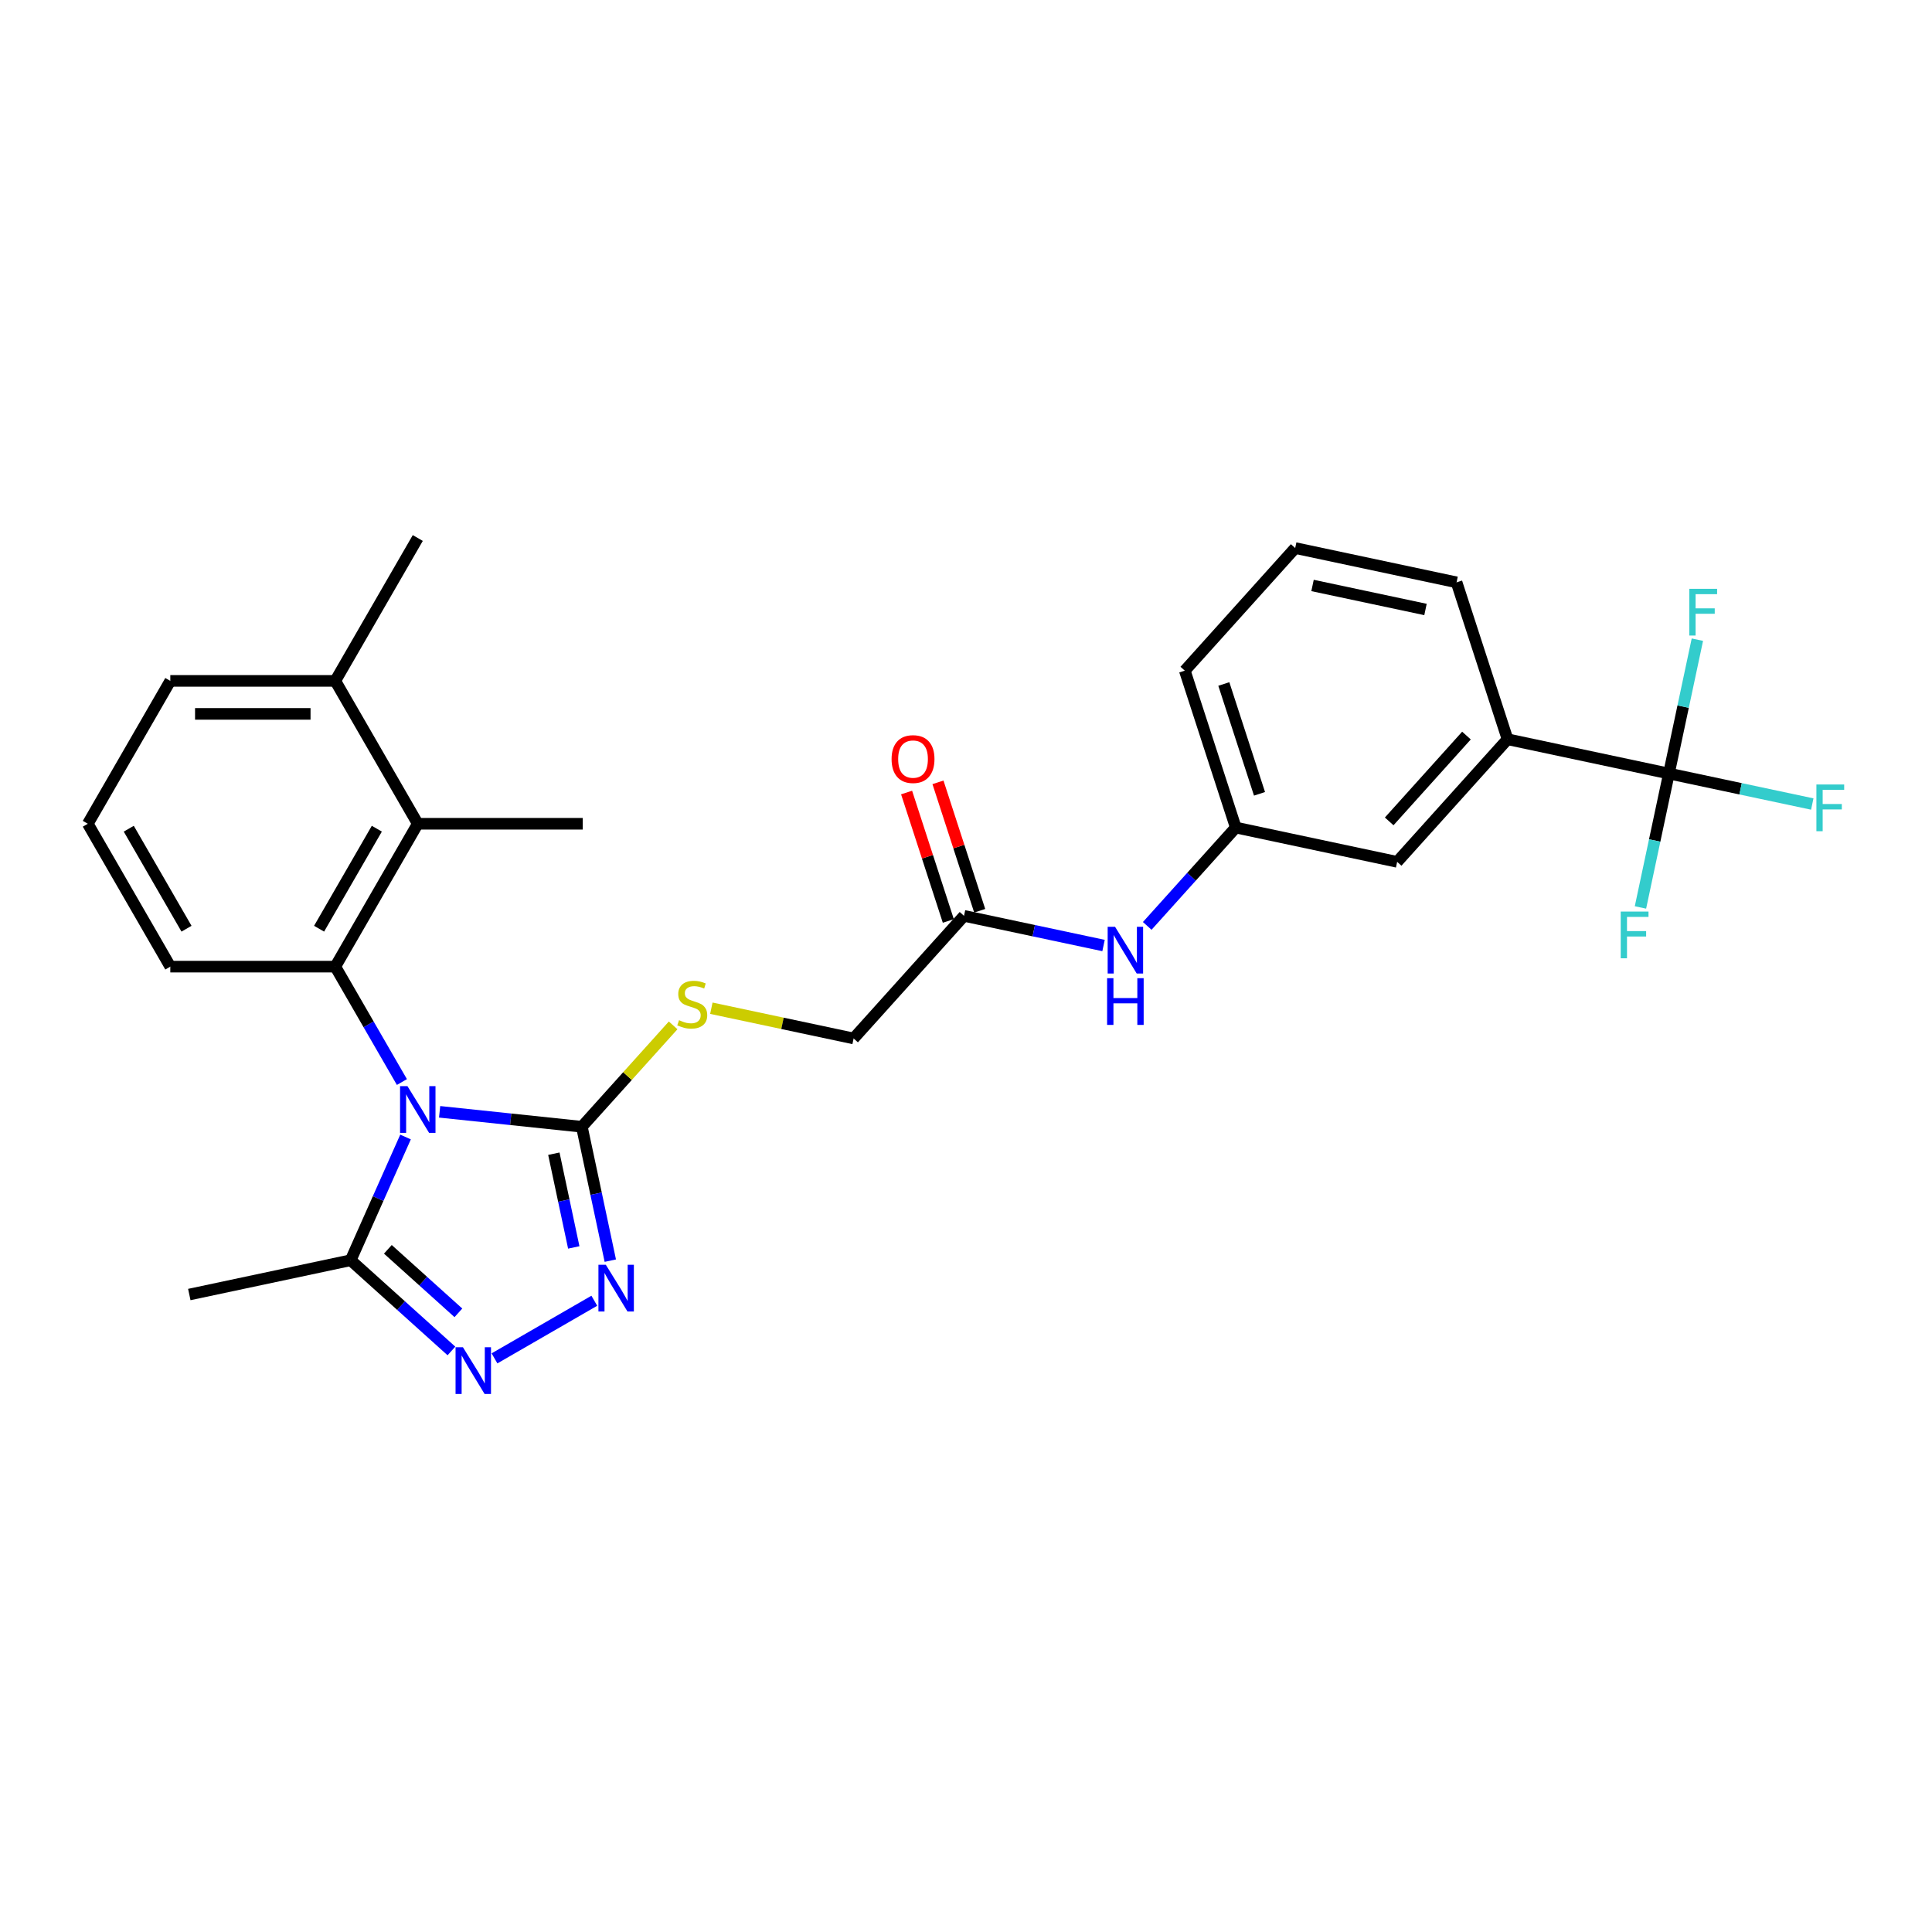 <?xml version='1.0' encoding='iso-8859-1'?>
<svg version='1.1' baseProfile='full'
              xmlns='http://www.w3.org/2000/svg'
                      xmlns:rdkit='http://www.rdkit.org/xml'
                      xmlns:xlink='http://www.w3.org/1999/xlink'
                  xml:space='preserve'
width='1000px' height='1000px' viewBox='0 0 1000 1000'>
<!-- END OF HEADER -->
<rect style='opacity:1.0;fill:#FFFFFF;stroke:none' width='1000' height='1000' x='0' y='0'> </rect>
<path class='bond-0' d='M 227.546,575.473 L 264.356,579.341' style='fill:none;fill-rule:evenodd;stroke:#0000FF;stroke-width:6px;stroke-linecap:butt;stroke-linejoin:miter;stroke-opacity:1' />
<path class='bond-0' d='M 264.356,579.341 L 301.165,583.21' style='fill:none;fill-rule:evenodd;stroke:#000000;stroke-width:6px;stroke-linecap:butt;stroke-linejoin:miter;stroke-opacity:1' />
<path class='bond-1' d='M 208.027,560.058 L 190.785,530.195' style='fill:none;fill-rule:evenodd;stroke:#0000FF;stroke-width:6px;stroke-linecap:butt;stroke-linejoin:miter;stroke-opacity:1' />
<path class='bond-1' d='M 190.785,530.195 L 173.544,500.332' style='fill:none;fill-rule:evenodd;stroke:#000000;stroke-width:6px;stroke-linecap:butt;stroke-linejoin:miter;stroke-opacity:1' />
<path class='bond-4' d='M 209.906,588.511 L 195.707,620.403' style='fill:none;fill-rule:evenodd;stroke:#0000FF;stroke-width:6px;stroke-linecap:butt;stroke-linejoin:miter;stroke-opacity:1' />
<path class='bond-4' d='M 195.707,620.403 L 181.508,652.295' style='fill:none;fill-rule:evenodd;stroke:#000000;stroke-width:6px;stroke-linecap:butt;stroke-linejoin:miter;stroke-opacity:1' />
<path class='bond-2' d='M 301.165,583.21 L 308.53,617.861' style='fill:none;fill-rule:evenodd;stroke:#000000;stroke-width:6px;stroke-linecap:butt;stroke-linejoin:miter;stroke-opacity:1' />
<path class='bond-2' d='M 308.53,617.861 L 315.896,652.511' style='fill:none;fill-rule:evenodd;stroke:#0000FF;stroke-width:6px;stroke-linecap:butt;stroke-linejoin:miter;stroke-opacity:1' />
<path class='bond-2' d='M 286.67,597.156 L 291.825,621.411' style='fill:none;fill-rule:evenodd;stroke:#000000;stroke-width:6px;stroke-linecap:butt;stroke-linejoin:miter;stroke-opacity:1' />
<path class='bond-2' d='M 291.825,621.411 L 296.981,645.666' style='fill:none;fill-rule:evenodd;stroke:#0000FF;stroke-width:6px;stroke-linecap:butt;stroke-linejoin:miter;stroke-opacity:1' />
<path class='bond-7' d='M 301.165,583.21 L 324.791,556.972' style='fill:none;fill-rule:evenodd;stroke:#000000;stroke-width:6px;stroke-linecap:butt;stroke-linejoin:miter;stroke-opacity:1' />
<path class='bond-7' d='M 324.791,556.972 L 348.416,530.733' style='fill:none;fill-rule:evenodd;stroke:#CCCC00;stroke-width:6px;stroke-linecap:butt;stroke-linejoin:miter;stroke-opacity:1' />
<path class='bond-6' d='M 173.544,500.332 L 216.24,426.38' style='fill:none;fill-rule:evenodd;stroke:#000000;stroke-width:6px;stroke-linecap:butt;stroke-linejoin:miter;stroke-opacity:1' />
<path class='bond-6' d='M 165.158,480.7 L 195.045,428.933' style='fill:none;fill-rule:evenodd;stroke:#000000;stroke-width:6px;stroke-linecap:butt;stroke-linejoin:miter;stroke-opacity:1' />
<path class='bond-19' d='M 173.544,500.332 L 88.151,500.332' style='fill:none;fill-rule:evenodd;stroke:#000000;stroke-width:6px;stroke-linecap:butt;stroke-linejoin:miter;stroke-opacity:1' />
<path class='bond-28' d='M 307.614,673.265 L 255.947,703.094' style='fill:none;fill-rule:evenodd;stroke:#0000FF;stroke-width:6px;stroke-linecap:butt;stroke-linejoin:miter;stroke-opacity:1' />
<path class='bond-3' d='M 233.661,699.254 L 207.584,675.774' style='fill:none;fill-rule:evenodd;stroke:#0000FF;stroke-width:6px;stroke-linecap:butt;stroke-linejoin:miter;stroke-opacity:1' />
<path class='bond-3' d='M 207.584,675.774 L 181.508,652.295' style='fill:none;fill-rule:evenodd;stroke:#000000;stroke-width:6px;stroke-linecap:butt;stroke-linejoin:miter;stroke-opacity:1' />
<path class='bond-3' d='M 237.266,679.518 L 219.012,663.082' style='fill:none;fill-rule:evenodd;stroke:#0000FF;stroke-width:6px;stroke-linecap:butt;stroke-linejoin:miter;stroke-opacity:1' />
<path class='bond-3' d='M 219.012,663.082 L 200.759,646.647' style='fill:none;fill-rule:evenodd;stroke:#000000;stroke-width:6px;stroke-linecap:butt;stroke-linejoin:miter;stroke-opacity:1' />
<path class='bond-20' d='M 181.508,652.295 L 97.981,670.049' style='fill:none;fill-rule:evenodd;stroke:#000000;stroke-width:6px;stroke-linecap:butt;stroke-linejoin:miter;stroke-opacity:1' />
<path class='bond-5' d='M 863.829,400.39 L 780.302,382.636' style='fill:none;fill-rule:evenodd;stroke:#000000;stroke-width:6px;stroke-linecap:butt;stroke-linejoin:miter;stroke-opacity:1' />
<path class='bond-15' d='M 863.829,400.39 L 900.93,408.276' style='fill:none;fill-rule:evenodd;stroke:#000000;stroke-width:6px;stroke-linecap:butt;stroke-linejoin:miter;stroke-opacity:1' />
<path class='bond-15' d='M 900.93,408.276 L 938.03,416.162' style='fill:none;fill-rule:evenodd;stroke:#33CCCC;stroke-width:6px;stroke-linecap:butt;stroke-linejoin:miter;stroke-opacity:1' />
<path class='bond-16' d='M 863.829,400.39 L 856.463,435.04' style='fill:none;fill-rule:evenodd;stroke:#000000;stroke-width:6px;stroke-linecap:butt;stroke-linejoin:miter;stroke-opacity:1' />
<path class='bond-16' d='M 856.463,435.04 L 849.098,469.69' style='fill:none;fill-rule:evenodd;stroke:#33CCCC;stroke-width:6px;stroke-linecap:butt;stroke-linejoin:miter;stroke-opacity:1' />
<path class='bond-17' d='M 863.829,400.39 L 871.194,365.74' style='fill:none;fill-rule:evenodd;stroke:#000000;stroke-width:6px;stroke-linecap:butt;stroke-linejoin:miter;stroke-opacity:1' />
<path class='bond-17' d='M 871.194,365.74 L 878.559,331.09' style='fill:none;fill-rule:evenodd;stroke:#33CCCC;stroke-width:6px;stroke-linecap:butt;stroke-linejoin:miter;stroke-opacity:1' />
<path class='bond-13' d='M 216.24,426.38 L 173.544,352.427' style='fill:none;fill-rule:evenodd;stroke:#000000;stroke-width:6px;stroke-linecap:butt;stroke-linejoin:miter;stroke-opacity:1' />
<path class='bond-21' d='M 216.24,426.38 L 301.633,426.38' style='fill:none;fill-rule:evenodd;stroke:#000000;stroke-width:6px;stroke-linecap:butt;stroke-linejoin:miter;stroke-opacity:1' />
<path class='bond-18' d='M 368.193,521.853 L 405.012,529.679' style='fill:none;fill-rule:evenodd;stroke:#CCCC00;stroke-width:6px;stroke-linecap:butt;stroke-linejoin:miter;stroke-opacity:1' />
<path class='bond-18' d='M 405.012,529.679 L 441.831,537.505' style='fill:none;fill-rule:evenodd;stroke:#000000;stroke-width:6px;stroke-linecap:butt;stroke-linejoin:miter;stroke-opacity:1' />
<path class='bond-8' d='M 780.302,382.636 L 723.163,446.095' style='fill:none;fill-rule:evenodd;stroke:#000000;stroke-width:6px;stroke-linecap:butt;stroke-linejoin:miter;stroke-opacity:1' />
<path class='bond-8' d='M 759.039,380.727 L 719.042,425.148' style='fill:none;fill-rule:evenodd;stroke:#000000;stroke-width:6px;stroke-linecap:butt;stroke-linejoin:miter;stroke-opacity:1' />
<path class='bond-30' d='M 780.302,382.636 L 753.914,301.422' style='fill:none;fill-rule:evenodd;stroke:#000000;stroke-width:6px;stroke-linecap:butt;stroke-linejoin:miter;stroke-opacity:1' />
<path class='bond-9' d='M 498.97,474.046 L 441.831,537.505' style='fill:none;fill-rule:evenodd;stroke:#000000;stroke-width:6px;stroke-linecap:butt;stroke-linejoin:miter;stroke-opacity:1' />
<path class='bond-10' d='M 498.97,474.046 L 535.081,481.721' style='fill:none;fill-rule:evenodd;stroke:#000000;stroke-width:6px;stroke-linecap:butt;stroke-linejoin:miter;stroke-opacity:1' />
<path class='bond-10' d='M 535.081,481.721 L 571.191,489.397' style='fill:none;fill-rule:evenodd;stroke:#0000FF;stroke-width:6px;stroke-linecap:butt;stroke-linejoin:miter;stroke-opacity:1' />
<path class='bond-14' d='M 507.091,471.407 L 496.292,438.17' style='fill:none;fill-rule:evenodd;stroke:#000000;stroke-width:6px;stroke-linecap:butt;stroke-linejoin:miter;stroke-opacity:1' />
<path class='bond-14' d='M 496.292,438.17 L 485.493,404.933' style='fill:none;fill-rule:evenodd;stroke:#FF0000;stroke-width:6px;stroke-linecap:butt;stroke-linejoin:miter;stroke-opacity:1' />
<path class='bond-14' d='M 490.849,476.685 L 480.049,443.447' style='fill:none;fill-rule:evenodd;stroke:#000000;stroke-width:6px;stroke-linecap:butt;stroke-linejoin:miter;stroke-opacity:1' />
<path class='bond-14' d='M 480.049,443.447 L 469.25,410.21' style='fill:none;fill-rule:evenodd;stroke:#FF0000;stroke-width:6px;stroke-linecap:butt;stroke-linejoin:miter;stroke-opacity:1' />
<path class='bond-12' d='M 593.803,479.244 L 616.719,453.792' style='fill:none;fill-rule:evenodd;stroke:#0000FF;stroke-width:6px;stroke-linecap:butt;stroke-linejoin:miter;stroke-opacity:1' />
<path class='bond-12' d='M 616.719,453.792 L 639.636,428.341' style='fill:none;fill-rule:evenodd;stroke:#000000;stroke-width:6px;stroke-linecap:butt;stroke-linejoin:miter;stroke-opacity:1' />
<path class='bond-11' d='M 723.163,446.095 L 639.636,428.341' style='fill:none;fill-rule:evenodd;stroke:#000000;stroke-width:6px;stroke-linecap:butt;stroke-linejoin:miter;stroke-opacity:1' />
<path class='bond-26' d='M 639.636,428.341 L 613.248,347.127' style='fill:none;fill-rule:evenodd;stroke:#000000;stroke-width:6px;stroke-linecap:butt;stroke-linejoin:miter;stroke-opacity:1' />
<path class='bond-26' d='M 651.92,410.881 L 633.449,354.032' style='fill:none;fill-rule:evenodd;stroke:#000000;stroke-width:6px;stroke-linecap:butt;stroke-linejoin:miter;stroke-opacity:1' />
<path class='bond-27' d='M 173.544,352.427 L 216.24,278.475' style='fill:none;fill-rule:evenodd;stroke:#000000;stroke-width:6px;stroke-linecap:butt;stroke-linejoin:miter;stroke-opacity:1' />
<path class='bond-29' d='M 173.544,352.427 L 88.151,352.427' style='fill:none;fill-rule:evenodd;stroke:#000000;stroke-width:6px;stroke-linecap:butt;stroke-linejoin:miter;stroke-opacity:1' />
<path class='bond-29' d='M 160.735,369.506 L 100.96,369.506' style='fill:none;fill-rule:evenodd;stroke:#000000;stroke-width:6px;stroke-linecap:butt;stroke-linejoin:miter;stroke-opacity:1' />
<path class='bond-23' d='M 88.151,500.332 L 45.455,426.38' style='fill:none;fill-rule:evenodd;stroke:#000000;stroke-width:6px;stroke-linecap:butt;stroke-linejoin:miter;stroke-opacity:1' />
<path class='bond-23' d='M 96.537,480.7 L 66.65,428.933' style='fill:none;fill-rule:evenodd;stroke:#000000;stroke-width:6px;stroke-linecap:butt;stroke-linejoin:miter;stroke-opacity:1' />
<path class='bond-22' d='M 753.914,301.422 L 670.387,283.668' style='fill:none;fill-rule:evenodd;stroke:#000000;stroke-width:6px;stroke-linecap:butt;stroke-linejoin:miter;stroke-opacity:1' />
<path class='bond-22' d='M 737.834,315.465 L 679.365,303.037' style='fill:none;fill-rule:evenodd;stroke:#000000;stroke-width:6px;stroke-linecap:butt;stroke-linejoin:miter;stroke-opacity:1' />
<path class='bond-25' d='M 45.455,426.38 L 88.151,352.427' style='fill:none;fill-rule:evenodd;stroke:#000000;stroke-width:6px;stroke-linecap:butt;stroke-linejoin:miter;stroke-opacity:1' />
<path class='bond-24' d='M 670.387,283.668 L 613.248,347.127' style='fill:none;fill-rule:evenodd;stroke:#000000;stroke-width:6px;stroke-linecap:butt;stroke-linejoin:miter;stroke-opacity:1' />
<path  class='atom-0' d='M 210.895 562.193
L 218.819 575.002
Q 219.605 576.265, 220.869 578.554
Q 222.132 580.843, 222.201 580.979
L 222.201 562.193
L 225.411 562.193
L 225.411 586.376
L 222.098 586.376
L 213.593 572.372
Q 212.603 570.732, 211.544 568.853
Q 210.519 566.975, 210.212 566.394
L 210.212 586.376
L 207.069 586.376
L 207.069 562.193
L 210.895 562.193
' fill='#0000FF'/>
<path  class='atom-3' d='M 313.574 654.646
L 321.498 667.454
Q 322.284 668.718, 323.548 671.007
Q 324.812 673.295, 324.88 673.432
L 324.88 654.646
L 328.091 654.646
L 328.091 678.829
L 324.777 678.829
L 316.272 664.824
Q 315.282 663.185, 314.223 661.306
Q 313.198 659.428, 312.891 658.847
L 312.891 678.829
L 309.748 678.829
L 309.748 654.646
L 313.574 654.646
' fill='#0000FF'/>
<path  class='atom-4' d='M 239.622 697.342
L 247.546 710.151
Q 248.332 711.415, 249.595 713.703
Q 250.859 715.992, 250.928 716.128
L 250.928 697.342
L 254.138 697.342
L 254.138 721.525
L 250.825 721.525
L 242.32 707.521
Q 241.329 705.881, 240.271 704.003
Q 239.246 702.124, 238.938 701.543
L 238.938 721.525
L 235.796 721.525
L 235.796 697.342
L 239.622 697.342
' fill='#0000FF'/>
<path  class='atom-8' d='M 351.473 528.051
Q 351.746 528.154, 352.873 528.632
Q 354.001 529.11, 355.23 529.418
Q 356.494 529.691, 357.724 529.691
Q 360.012 529.691, 361.344 528.598
Q 362.676 527.471, 362.676 525.524
Q 362.676 524.191, 361.993 523.372
Q 361.344 522.552, 360.32 522.108
Q 359.295 521.664, 357.587 521.152
Q 355.435 520.503, 354.137 519.888
Q 352.873 519.273, 351.951 517.975
Q 351.063 516.677, 351.063 514.491
Q 351.063 511.451, 353.112 509.572
Q 355.196 507.694, 359.295 507.694
Q 362.096 507.694, 365.272 509.026
L 364.487 511.656
Q 361.583 510.46, 359.397 510.46
Q 357.041 510.46, 355.743 511.451
Q 354.445 512.407, 354.479 514.081
Q 354.479 515.379, 355.128 516.165
Q 355.811 516.95, 356.767 517.394
Q 357.758 517.838, 359.397 518.351
Q 361.583 519.034, 362.881 519.717
Q 364.179 520.4, 365.102 521.8
Q 366.058 523.167, 366.058 525.524
Q 366.058 528.871, 363.804 530.681
Q 361.583 532.458, 357.86 532.458
Q 355.708 532.458, 354.069 531.979
Q 352.463 531.535, 350.551 530.75
L 351.473 528.051
' fill='#CCCC00'/>
<path  class='atom-11' d='M 577.151 479.709
L 585.076 492.517
Q 585.861 493.781, 587.125 496.07
Q 588.389 498.358, 588.457 498.495
L 588.457 479.709
L 591.668 479.709
L 591.668 503.892
L 588.355 503.892
L 579.85 489.887
Q 578.859 488.248, 577.8 486.369
Q 576.776 484.491, 576.468 483.91
L 576.468 503.892
L 573.326 503.892
L 573.326 479.709
L 577.151 479.709
' fill='#0000FF'/>
<path  class='atom-11' d='M 573.035 506.31
L 576.315 506.31
L 576.315 516.591
L 588.679 516.591
L 588.679 506.31
L 591.958 506.31
L 591.958 530.493
L 588.679 530.493
L 588.679 519.324
L 576.315 519.324
L 576.315 530.493
L 573.035 530.493
L 573.035 506.31
' fill='#0000FF'/>
<path  class='atom-15' d='M 461.481 392.901
Q 461.481 387.094, 464.35 383.849
Q 467.22 380.604, 472.582 380.604
Q 477.945 380.604, 480.814 383.849
Q 483.683 387.094, 483.683 392.901
Q 483.683 398.776, 480.78 402.123
Q 477.877 405.437, 472.582 405.437
Q 467.254 405.437, 464.35 402.123
Q 461.481 398.81, 461.481 392.901
M 472.582 402.704
Q 476.271 402.704, 478.252 400.245
Q 480.268 397.751, 480.268 392.901
Q 480.268 388.153, 478.252 385.762
Q 476.271 383.337, 472.582 383.337
Q 468.893 383.337, 466.878 385.728
Q 464.897 388.119, 464.897 392.901
Q 464.897 397.785, 466.878 400.245
Q 468.893 402.704, 472.582 402.704
' fill='#FF0000'/>
<path  class='atom-16' d='M 940.165 406.053
L 954.545 406.053
L 954.545 408.819
L 943.41 408.819
L 943.41 416.163
L 953.316 416.163
L 953.316 418.964
L 943.41 418.964
L 943.41 430.236
L 940.165 430.236
L 940.165 406.053
' fill='#33CCCC'/>
<path  class='atom-17' d='M 838.884 471.825
L 853.264 471.825
L 853.264 474.592
L 842.129 474.592
L 842.129 481.936
L 852.035 481.936
L 852.035 484.737
L 842.129 484.737
L 842.129 496.008
L 838.884 496.008
L 838.884 471.825
' fill='#33CCCC'/>
<path  class='atom-18' d='M 874.393 304.772
L 888.773 304.772
L 888.773 307.538
L 877.638 307.538
L 877.638 314.882
L 887.543 314.882
L 887.543 317.683
L 877.638 317.683
L 877.638 328.955
L 874.393 328.955
L 874.393 304.772
' fill='#33CCCC'/>
</svg>
